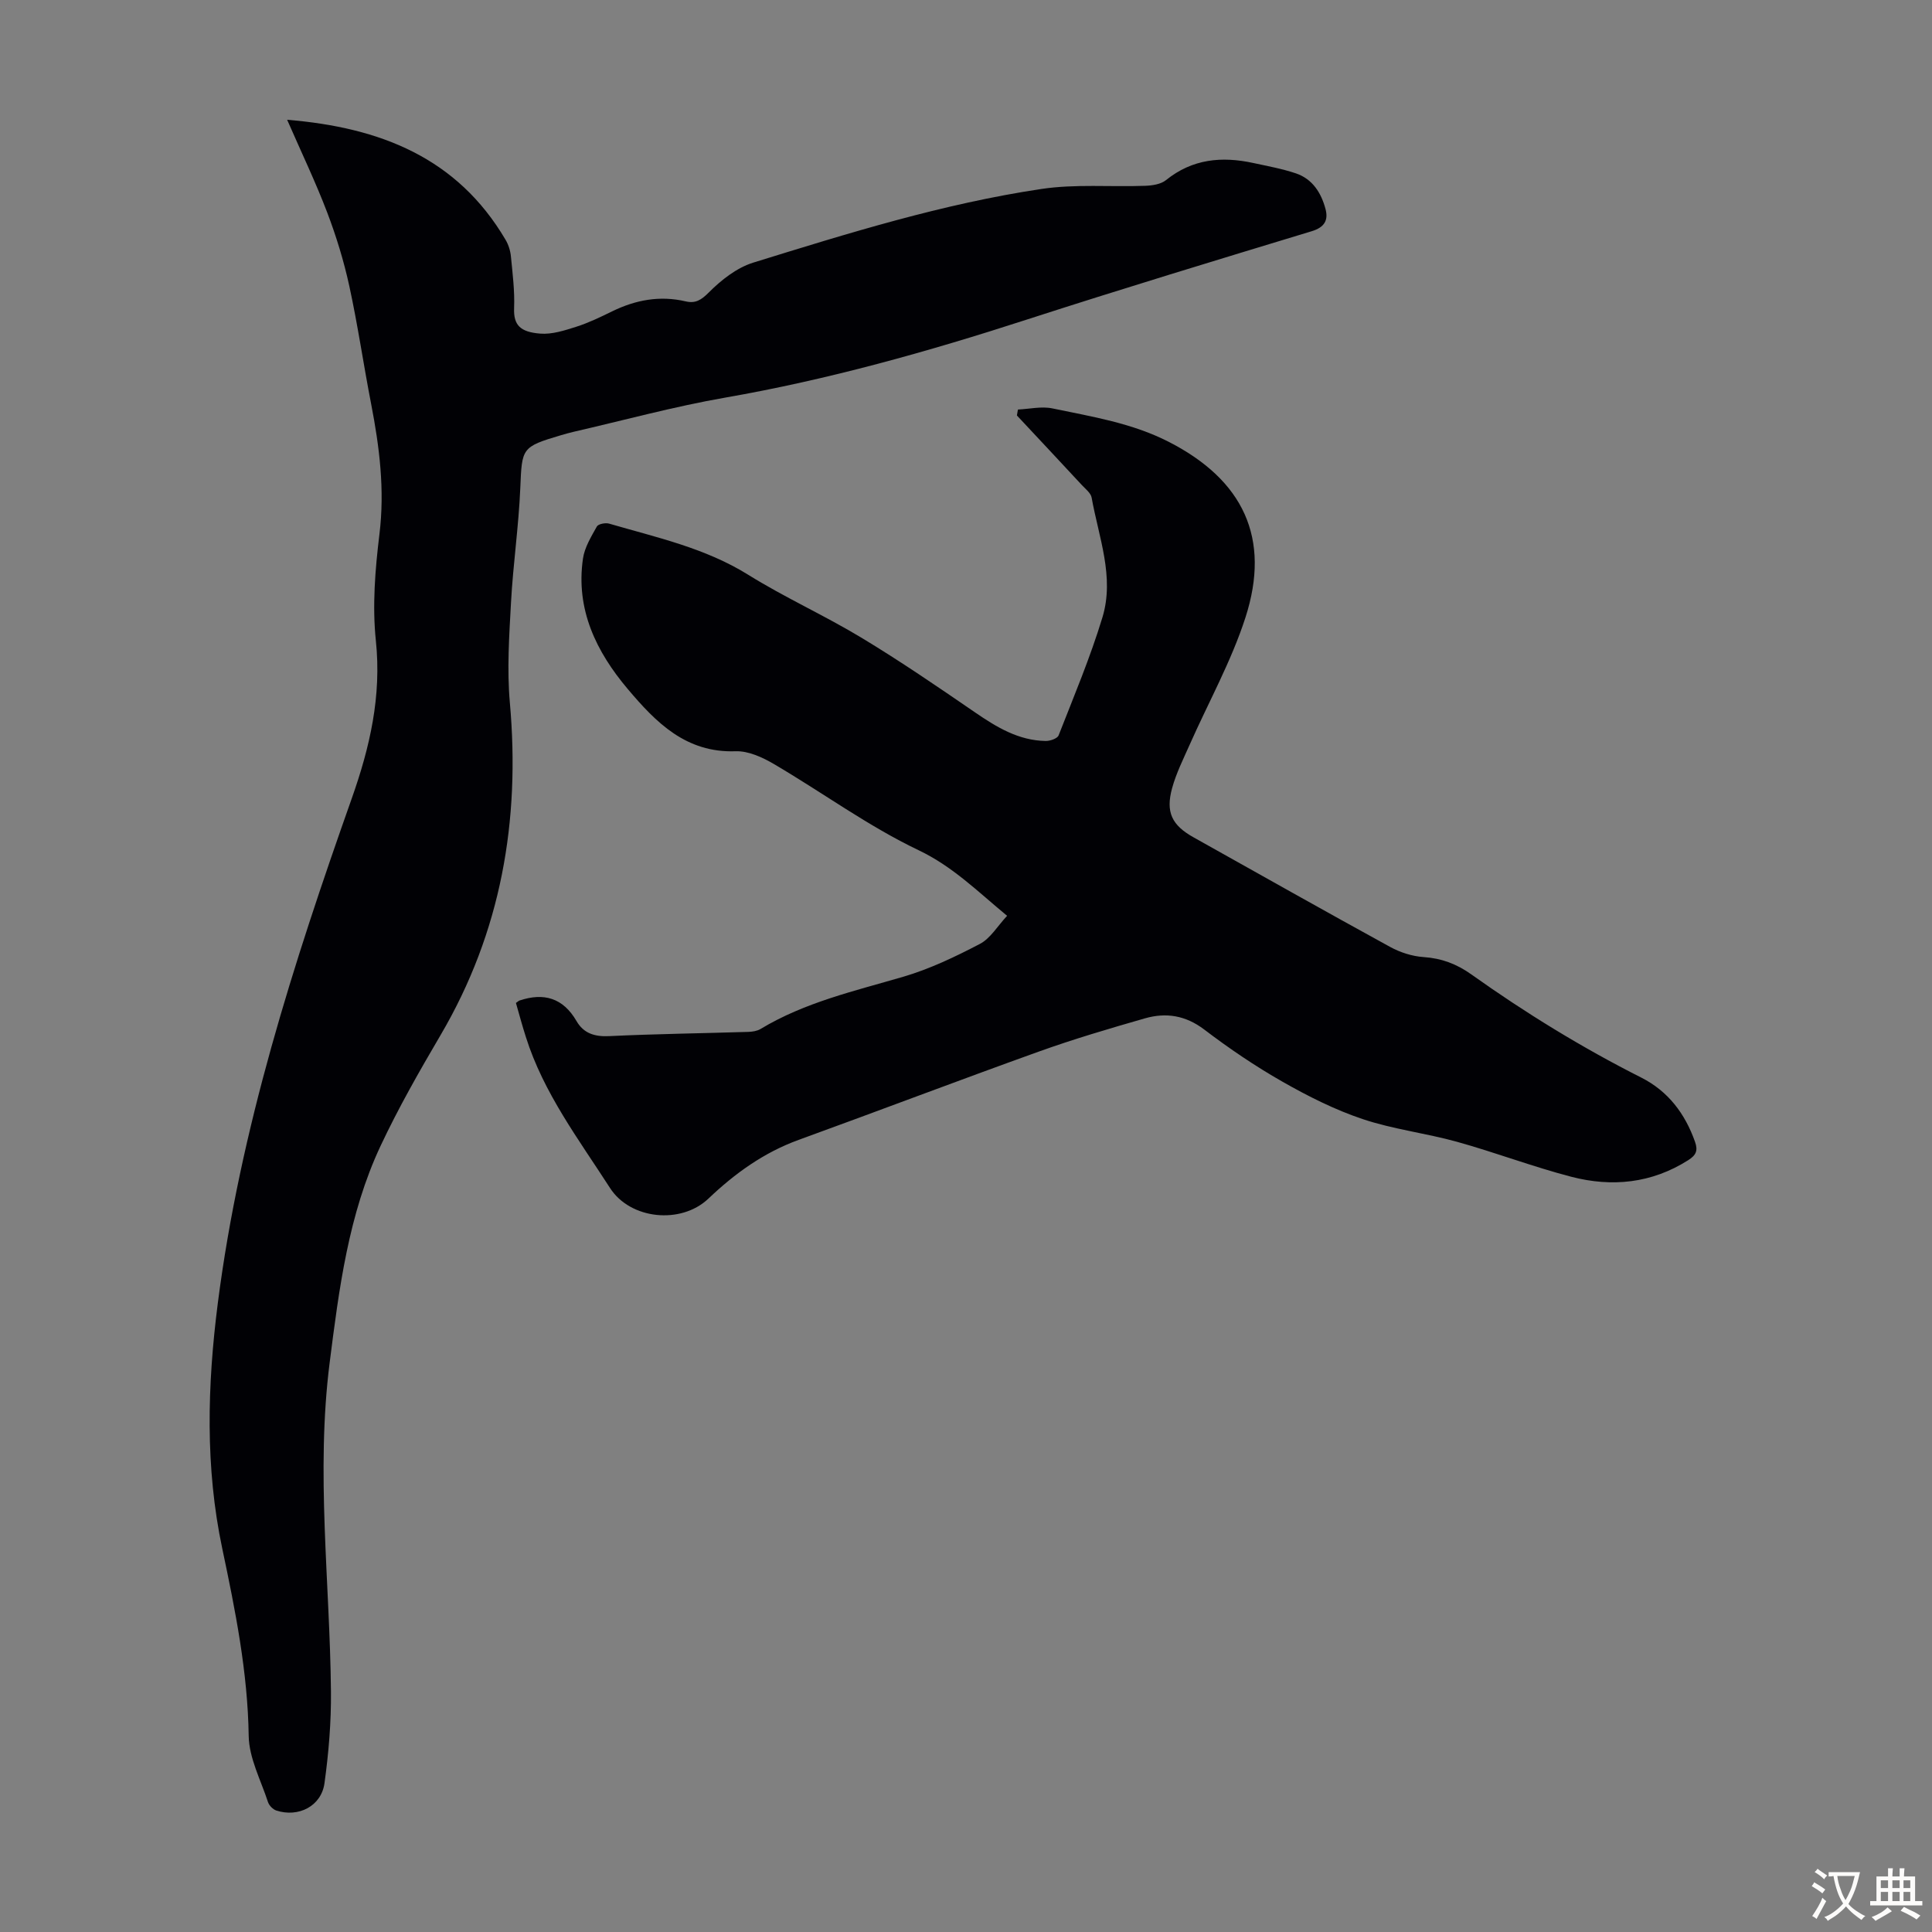 <svg enable-background="new 0 0 400 400" viewBox="0 0 400 400" xmlns="http://www.w3.org/2000/svg"><rect x="0" y="0" width="400" height="400" fill="#808080" stroke="none"/><path d="m106.82 207.65c.52-.37.6-.46.7-.49 5.06-1.71 9.06-.56 11.84 4.24 1.47 2.54 3.73 3.26 6.74 3.12 9.61-.46 19.23-.58 28.84-.88.86-.03 1.83-.18 2.54-.61 9.14-5.51 19.39-7.84 29.48-10.79 5.51-1.61 10.8-4.14 15.91-6.81 2.2-1.15 3.66-3.71 5.64-5.82-6.17-5.1-11.27-10.22-18.32-13.58-10.42-4.97-19.89-11.93-29.9-17.81-2.39-1.41-5.35-2.78-8-2.68-10.27.36-16.47-5.96-22.3-12.86-6.56-7.76-10.83-16.52-9.29-27.05.34-2.31 1.7-4.52 2.87-6.62.29-.53 1.78-.82 2.54-.6 9.84 2.87 19.87 5.03 28.8 10.59 7.58 4.72 15.79 8.41 23.44 13.03 8.02 4.84 15.77 10.14 23.49 15.44 4.49 3.08 9.03 5.85 14.66 5.94.91.01 2.41-.5 2.67-1.15 3.17-8.1 6.56-16.14 9.08-24.45 2.54-8.38-.78-16.59-2.24-24.79-.17-.95-1.27-1.78-2.02-2.59-4.47-4.82-8.96-9.61-13.45-14.41.07-.41.14-.82.21-1.23 2.39-.11 4.89-.71 7.16-.23 8.18 1.71 16.46 3.02 24.07 6.92 15.4 7.88 21.19 19.91 15.88 36.36-2.93 9.08-7.67 17.57-11.55 26.34-1.31 2.95-2.78 5.88-3.63 8.97-1.39 5.02-.04 7.71 4.41 10.2 13.56 7.59 27.09 15.23 40.72 22.7 2.08 1.14 4.57 1.94 6.92 2.1 3.73.25 6.86 1.43 9.88 3.58 11.21 7.98 22.91 15.17 35.21 21.38 5.55 2.81 9.06 7.46 11.12 13.3.64 1.82.21 2.76-1.41 3.79-7.58 4.81-15.79 5.62-24.2 3.44-7.99-2.08-15.74-5.04-23.7-7.25-6.45-1.79-13.2-2.58-19.52-4.7-5.76-1.93-11.31-4.73-16.61-7.75-5.62-3.2-11.03-6.87-16.18-10.79-3.88-2.94-7.92-3.56-12.28-2.31-7.39 2.12-14.79 4.3-22.02 6.9-16.6 5.96-33.09 12.24-49.67 18.26-7.21 2.62-13.21 6.95-18.68 12.16-5.67 5.39-16.17 4.34-20.38-2.21-6.46-10.04-13.75-19.64-17.41-31.24-.75-2.33-1.38-4.69-2.06-7.06z" fill="#010105"/><path d="m59.45 24.8c19.29 1.58 35.22 7.85 45.23 24.86.6 1.02.99 2.26 1.1 3.44.35 3.56.8 7.15.66 10.71-.14 3.55 1.32 4.93 5.39 5.26 2.45.2 5.06-.65 7.48-1.42 2.54-.81 4.98-1.99 7.39-3.17 4.88-2.39 9.91-3.34 15.28-2.08 1.97.46 3.18-.25 4.76-1.84 2.57-2.58 5.79-5.12 9.19-6.18 19.64-6.08 39.32-12.22 59.71-15.26 7.02-1.05 14.28-.39 21.42-.65 1.48-.05 3.27-.31 4.35-1.18 5.46-4.41 11.56-4.96 18.09-3.54 2.95.64 5.94 1.18 8.79 2.14 3.45 1.16 5.25 4.04 6.14 7.37.61 2.28-.15 3.79-2.85 4.61-19.67 5.97-39.35 11.94-58.91 18.27-20.54 6.66-41.26 12.48-62.57 16.19-10.55 1.84-20.93 4.68-31.38 7.08-.87.2-1.73.45-2.59.7-8.17 2.42-8.06 2.64-8.41 10.94-.33 7.9-1.49 15.76-1.92 23.66-.38 6.91-.85 13.9-.24 20.77 2.18 24.44-1.8 47.45-14.33 68.8-4.41 7.51-8.75 15.11-12.45 22.99-6.64 14.17-8.58 29.54-10.53 44.87-2.88 22.72.05 45.39.27 68.08.06 6.33-.47 12.71-1.34 18.98-.66 4.75-5.38 7.14-9.97 5.65-.71-.23-1.5-1.05-1.73-1.76-1.48-4.54-3.92-9.1-3.99-13.69-.2-13.21-2.76-25.95-5.47-38.77-3.56-16.81-3.1-33.8-.93-50.78 4.62-36.06 15.67-70.42 27.72-104.49 3.77-10.66 6.21-21.2 5.01-32.69-.76-7.27-.15-14.79.74-22.08 1.12-9.17.01-18.04-1.72-26.96-1.58-8.12-2.76-16.33-4.52-24.41-1.13-5.19-2.71-10.33-4.6-15.29-2.38-6.24-5.28-12.29-8.27-19.13z" fill="#010105"/><g fill="#fcfbfa"><path d="m377.9 391.2c-.2.3-.4.5-.6.8-.7-.6-1.4-1-2.2-1.5.2-.3.4-.5.5-.8.6.4 1.4.8 2.3 1.5zm-1.8 6.1c-.2-.2-.5-.4-.9-.6.4-.6.8-1.2 1.2-1.9s.7-1.3.9-1.9c.3.3.5.5.8.7-.7 1.3-1.4 2.6-2 3.7zm2.2-9c-.3.3-.5.5-.6.8-.6-.6-1.3-1.1-2-1.5.3-.3.5-.5.6-.7.6.5 1.3.9 2 1.4zm.3.2v-.9h2 4.5c-.3 1.3-.6 2.5-1 3.6s-.9 2.1-1.4 3c.4.5 1 1 1.6 1.4s1.2.8 1.9 1.1c-.3.2-.5.4-.8.8-.4-.3-1-.7-1.6-1.2s-1.2-1.1-1.6-1.6c-.5.6-1.1 1.1-1.7 1.6s-1.4.9-2.1 1.4c-.1-.3-.3-.5-.7-.8.6-.2 1.2-.5 1.9-1s1.4-1.1 2-1.8c-.5-.8-.9-1.6-1.2-2.5s-.6-2-.8-3.2c-.4.1-.7.1-1 .1zm2.5 2.7c.3 1 .7 1.7 1 2.2.3-.5.6-1.1 1-2s.6-1.9.9-3h-3.2-.4c.1.9.3 1.8.7 2.8z"/><path d="m396.5 388.5v1.5 3.6h1.5v.9c-.4 0-1 0-1.7 0h-7.9c-.5 0-.9 0-1.2 0v-.9h1.3v-3.5c0-.7 0-1.2 0-1.6h2.4c0-.8 0-1.4 0-1.7h1c0 .3-.1.8-.1 1.7h1.5c0-.8 0-1.4 0-1.7h1c0 .3-.1.9-.1 1.7zm-8.2 9.2c-.2-.3-.5-.5-.8-.8.8-.3 1.4-.6 1.9-.9s1-.7 1.4-1.1c.3.3.6.5.9.8-1.6 1-2.8 1.6-3.4 2zm2.6-6.8v-1.6h-1.5v1.6zm0 2.7v-1.9h-1.5v1.9zm2.4-2.7v-1.6h-1.5v1.6zm0 2.7v-1.9h-1.5v1.9zm.2 2 .7-.8c.4.2.9.5 1.6.8s1.3.7 1.8 1c-.3.3-.5.5-.8.8-.4-.3-1.5-1-3.3-1.8zm2-4.7v-1.6h-1.4v1.6zm0 2.7v-1.9h-1.4v1.9z"/></g></svg>